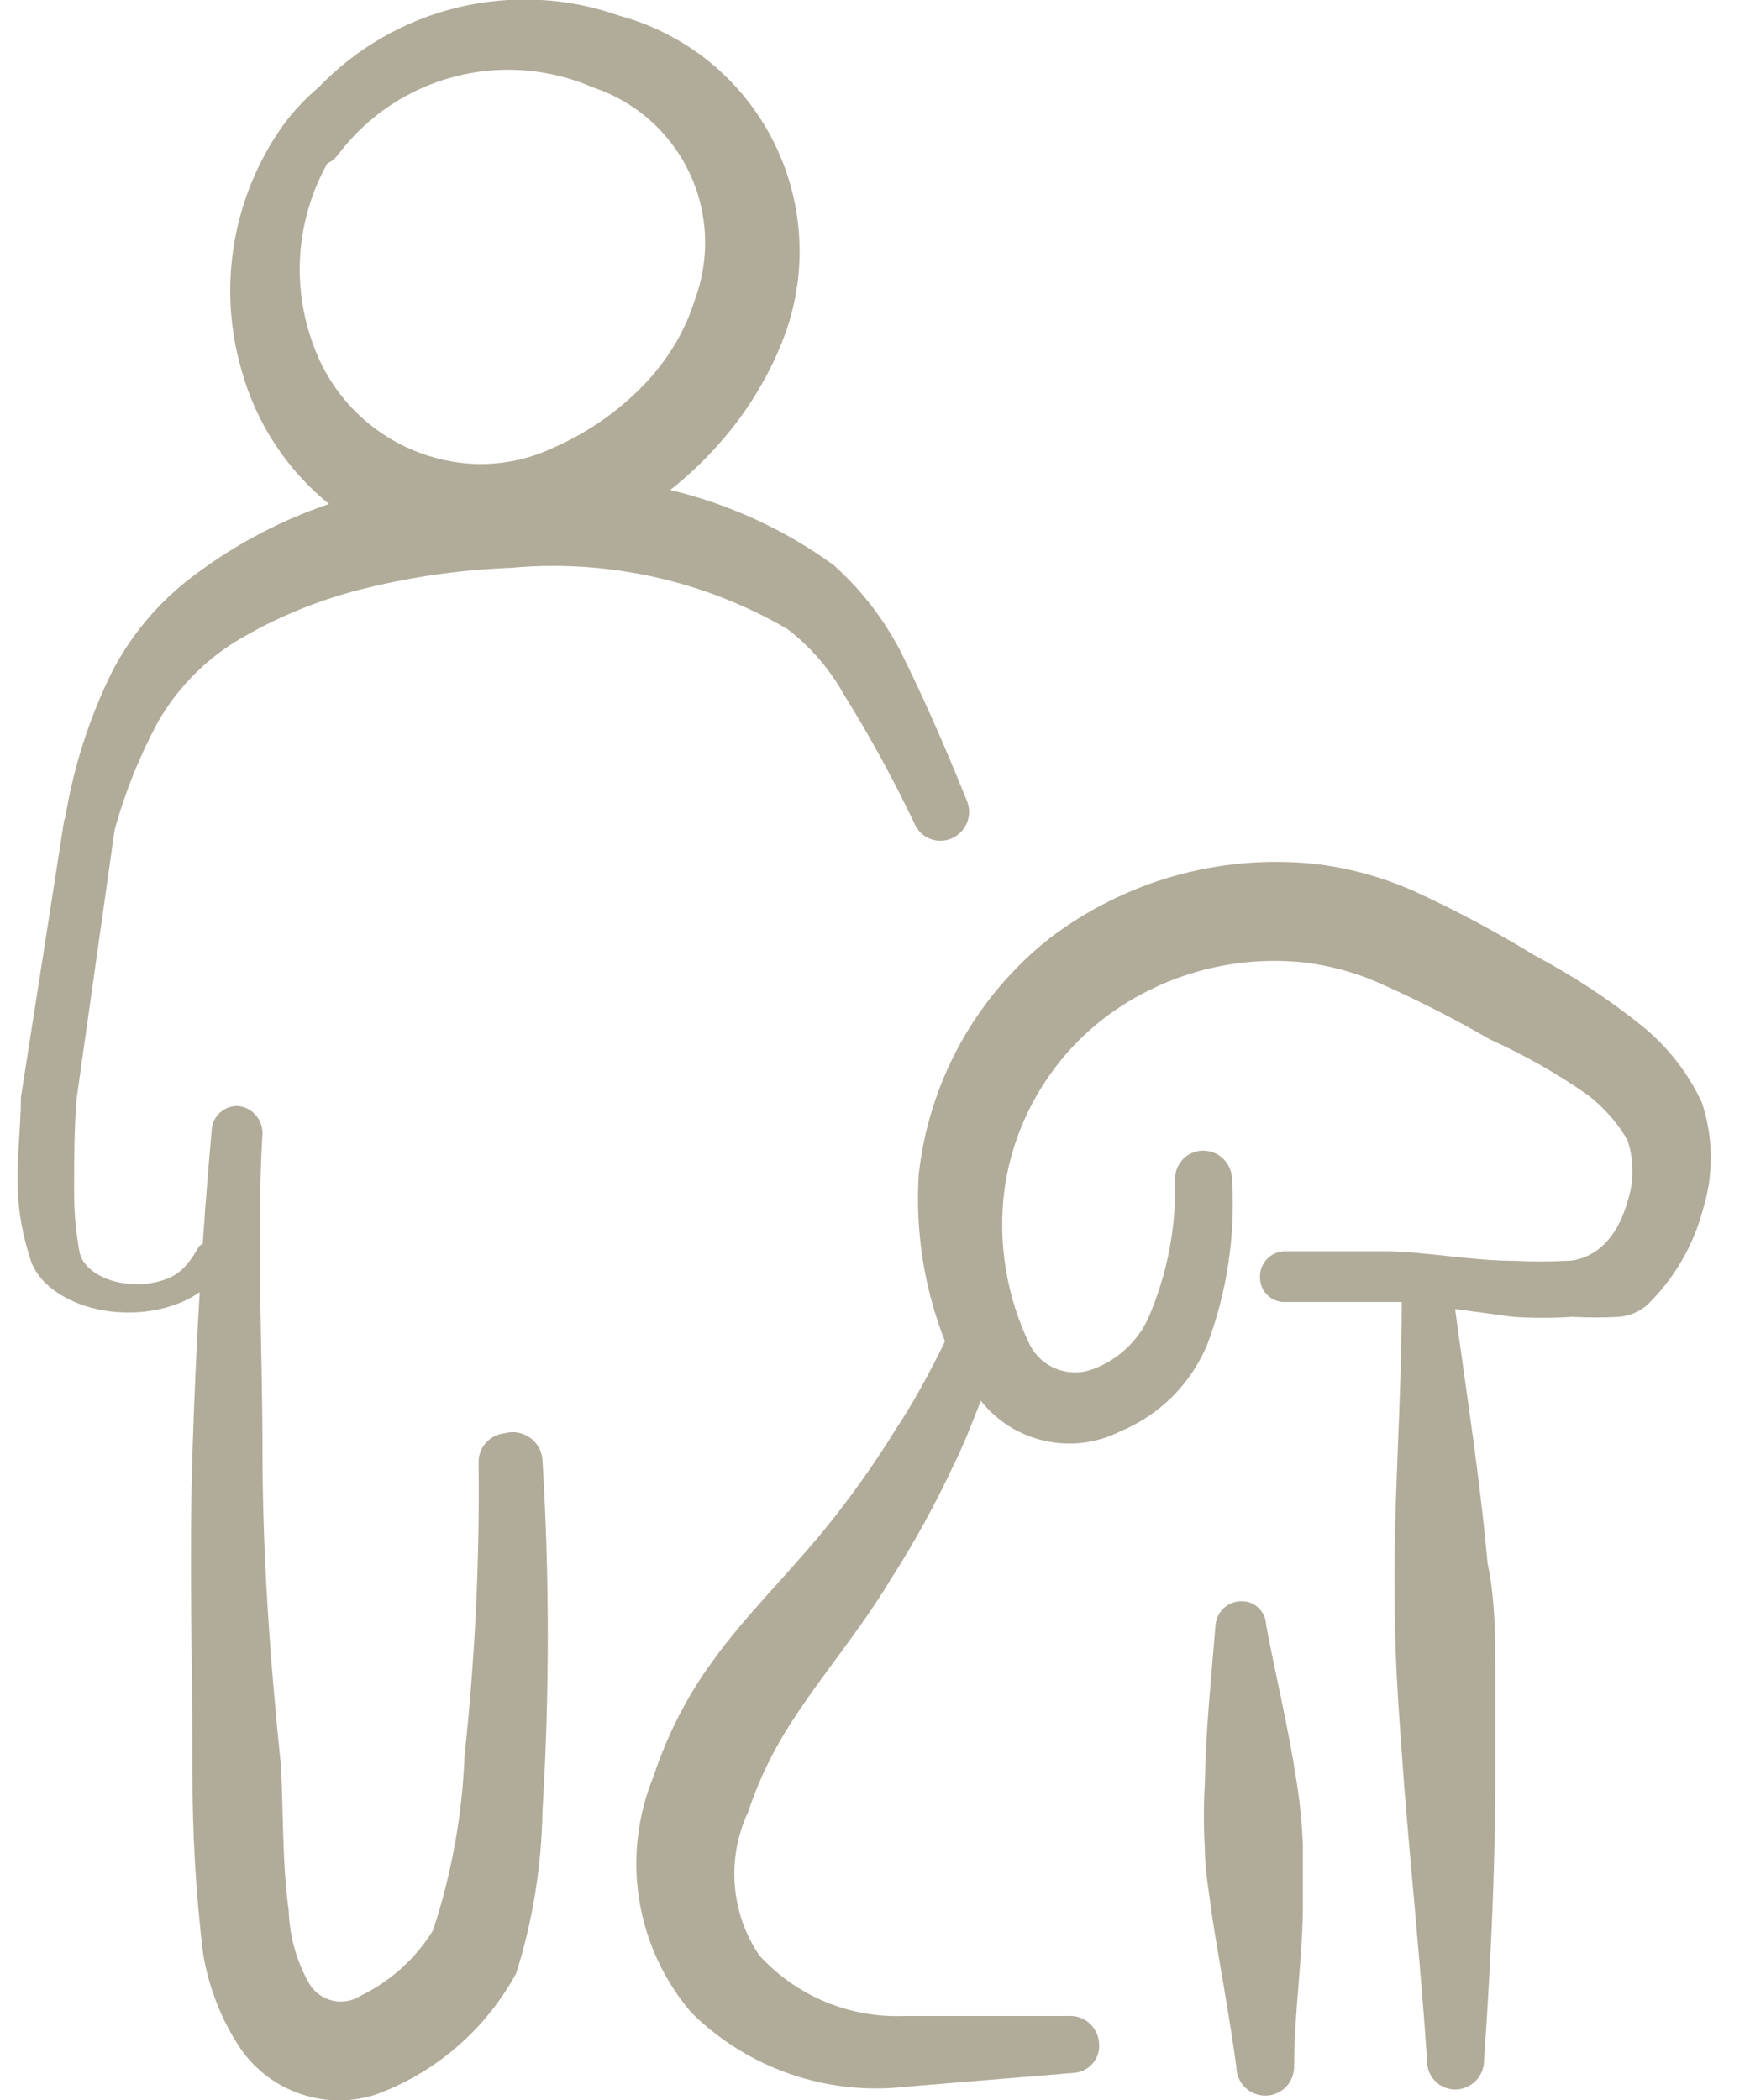 <svg xmlns="http://www.w3.org/2000/svg" fill="none" viewBox="0 0 25 30" height="30" width="25">
<path fill="#B1AB99" d="M24.312 15.75C24.113 15.322 23.818 14.946 23.45 14.65C22.974 14.269 22.464 13.935 21.925 13.65C21.365 13.307 20.785 12.998 20.187 12.725C19.731 12.523 19.246 12.392 18.75 12.338C17.411 12.206 16.071 12.586 15 13.4C14.479 13.81 14.045 14.32 13.723 14.899C13.402 15.479 13.198 16.116 13.125 16.775C13.074 17.589 13.202 18.404 13.5 19.163C13.287 19.6 13.05 20.038 12.8 20.413C12.497 20.904 12.163 21.376 11.8 21.825C11.25 22.5 10.65 23.075 10.175 23.738C9.812 24.236 9.53 24.789 9.337 25.375C9.108 25.933 9.036 26.543 9.131 27.138C9.226 27.734 9.483 28.291 9.875 28.75C10.272 29.143 10.752 29.443 11.28 29.626C11.807 29.81 12.37 29.874 12.925 29.812L15.337 29.613C15.391 29.61 15.443 29.596 15.49 29.572C15.538 29.547 15.58 29.514 15.614 29.473C15.648 29.432 15.673 29.384 15.688 29.333C15.703 29.282 15.707 29.228 15.7 29.175C15.69 29.068 15.639 28.968 15.557 28.898C15.476 28.828 15.37 28.793 15.262 28.8H12.912C12.527 28.814 12.142 28.745 11.786 28.596C11.43 28.447 11.111 28.222 10.85 27.938C10.647 27.639 10.525 27.294 10.497 26.934C10.468 26.575 10.534 26.214 10.687 25.887C10.841 25.424 11.056 24.983 11.325 24.575C11.762 23.9 12.262 23.325 12.725 22.562C13.061 22.037 13.362 21.49 13.625 20.925C13.775 20.625 13.887 20.325 14.012 20.012C14.243 20.303 14.566 20.505 14.928 20.584C15.29 20.664 15.669 20.617 16 20.45C16.28 20.334 16.535 20.164 16.75 19.95C16.964 19.735 17.134 19.48 17.25 19.2C17.53 18.45 17.65 17.649 17.6 16.85C17.6 16.741 17.556 16.636 17.479 16.558C17.402 16.481 17.297 16.438 17.187 16.438C17.134 16.437 17.081 16.448 17.031 16.469C16.982 16.49 16.937 16.52 16.9 16.559C16.863 16.598 16.834 16.643 16.814 16.693C16.795 16.743 16.786 16.796 16.787 16.85C16.805 17.523 16.677 18.193 16.412 18.812C16.262 19.151 15.983 19.416 15.637 19.55C15.469 19.62 15.28 19.625 15.109 19.562C14.937 19.5 14.796 19.375 14.712 19.212C14.377 18.522 14.251 17.749 14.35 16.988C14.42 16.492 14.589 16.015 14.847 15.586C15.105 15.156 15.446 14.783 15.85 14.488C16.656 13.906 17.649 13.643 18.637 13.75C18.99 13.793 19.335 13.885 19.662 14.025C20.219 14.27 20.761 14.545 21.287 14.85C21.773 15.069 22.238 15.332 22.675 15.637C22.908 15.814 23.103 16.035 23.25 16.288C23.345 16.571 23.345 16.879 23.25 17.163C23 18.062 22.362 18.012 22.362 18.012C22.125 18.025 21.887 18.025 21.65 18.012C21.037 18.012 20.4 17.887 19.825 17.875H18.337C18.29 17.878 18.243 17.891 18.201 17.912C18.158 17.933 18.119 17.963 18.088 17.999C18.057 18.035 18.033 18.076 18.018 18.122C18.003 18.167 17.997 18.215 18 18.262C18.002 18.309 18.013 18.356 18.032 18.398C18.052 18.441 18.081 18.48 18.116 18.511C18.151 18.543 18.192 18.567 18.236 18.582C18.281 18.597 18.328 18.603 18.375 18.6H20.025C20.025 20.05 19.9 21.488 19.925 22.938C19.925 23.8 20 24.675 20.062 25.538C20.162 26.788 20.3 28.137 20.387 29.438C20.386 29.491 20.395 29.544 20.414 29.594C20.434 29.644 20.463 29.69 20.5 29.728C20.537 29.767 20.582 29.797 20.631 29.818C20.681 29.839 20.734 29.85 20.787 29.85C20.897 29.85 21.002 29.806 21.079 29.729C21.157 29.652 21.2 29.547 21.2 29.438C21.287 28.188 21.35 26.938 21.362 25.6V23.95C21.362 23.387 21.362 22.863 21.25 22.325C21.137 21.075 20.95 19.913 20.787 18.7L21.612 18.812C21.895 18.831 22.179 18.831 22.462 18.812C22.683 18.824 22.904 18.824 23.125 18.812C23.278 18.8 23.422 18.739 23.537 18.637C23.916 18.266 24.187 17.8 24.325 17.288C24.482 16.786 24.478 16.248 24.312 15.75Z" clip-rule="evenodd" fill-rule="evenodd"></path>
<path fill="#B1AB99" d="M18.512 25.387C18.4 24.65 18.225 23.95 18.087 23.212C18.086 23.165 18.075 23.119 18.055 23.076C18.035 23.034 18.007 22.995 17.972 22.964C17.937 22.932 17.896 22.908 17.851 22.893C17.807 22.878 17.759 22.872 17.712 22.875C17.617 22.881 17.528 22.924 17.463 22.993C17.398 23.063 17.362 23.155 17.362 23.25C17.3 24 17.225 24.725 17.212 25.475C17.194 25.787 17.194 26.1 17.212 26.413C17.212 26.725 17.275 27.038 17.312 27.35C17.425 28.075 17.562 28.788 17.662 29.525C17.662 29.634 17.706 29.739 17.783 29.817C17.861 29.894 17.965 29.938 18.075 29.938C18.184 29.938 18.289 29.894 18.367 29.817C18.444 29.739 18.487 29.634 18.487 29.525C18.487 28.788 18.6 28.05 18.612 27.3V26.363C18.6 26.036 18.567 25.71 18.512 25.387Z" clip-rule="evenodd" fill-rule="evenodd"></path>
<path fill="#B1AB99" d="M1.31 18.684C1.528 18.741 1.765 18.762 1.999 18.744C2.233 18.725 2.455 18.669 2.646 18.579C2.785 18.514 2.903 18.431 2.992 18.336C3.111 18.206 3.196 18.065 3.243 17.917C3.257 17.883 3.249 17.846 3.222 17.815C3.194 17.784 3.149 17.761 3.096 17.75C3.071 17.744 3.044 17.74 3.016 17.74C2.989 17.741 2.962 17.744 2.937 17.752C2.912 17.759 2.89 17.769 2.872 17.782C2.853 17.795 2.839 17.81 2.83 17.827C2.78 17.921 2.716 18.012 2.638 18.098C2.572 18.174 2.475 18.236 2.358 18.279C2.235 18.323 2.096 18.346 1.956 18.346C1.815 18.346 1.676 18.323 1.553 18.279C1.437 18.238 1.338 18.179 1.265 18.108C1.192 18.036 1.146 17.955 1.133 17.87C1.082 17.585 1.057 17.299 1.059 17.013C1.059 16.565 1.059 16.117 1.096 15.684L1.657 11.718C1.647 11.682 1.357 11.649 1.313 11.625C1.269 11.601 1.214 11.588 1.157 11.588C1.099 11.588 1.044 11.601 1 11.625C0.956 11.649 0.927 11.682 0.917 11.718L0.299 15.675C0.299 16.113 0.232 16.575 0.255 17.027C0.269 17.339 0.326 17.65 0.424 17.955C0.464 18.115 0.566 18.266 0.721 18.394C0.876 18.521 1.078 18.621 1.31 18.684Z" clip-rule="evenodd" fill-rule="evenodd"></path>
<path fill="#B1AB99" d="M3.35 9.175C3.935 8.82 4.572 8.559 5.237 8.4C5.913 8.234 6.604 8.138 7.3 8.112C8.676 7.986 10.056 8.292 11.25 8.987C11.577 9.238 11.849 9.553 12.05 9.912C12.422 10.51 12.76 11.127 13.062 11.762C13.083 11.812 13.113 11.858 13.152 11.896C13.19 11.934 13.236 11.964 13.286 11.983C13.336 12.003 13.39 12.013 13.444 12.011C13.498 12.01 13.551 11.998 13.6 11.975C13.699 11.931 13.776 11.85 13.816 11.75C13.856 11.649 13.854 11.537 13.812 11.438C13.625 10.975 13.3 10.188 12.912 9.4C12.668 8.898 12.328 8.448 11.912 8.075C11.212 7.566 10.417 7.201 9.575 7C9.858 6.777 10.117 6.525 10.35 6.25C10.548 6.017 10.724 5.766 10.875 5.5C11.027 5.238 11.152 4.962 11.25 4.675C11.397 4.225 11.451 3.751 11.409 3.28C11.367 2.809 11.229 2.351 11.005 1.935C10.78 1.519 10.474 1.152 10.103 0.858C9.733 0.565 9.306 0.349 8.85 0.225C8.111 -0.036 7.312 -0.078 6.549 0.104C5.786 0.286 5.092 0.684 4.55 1.25C4.357 1.412 4.185 1.596 4.037 1.8C3.684 2.3 3.447 2.873 3.346 3.477C3.244 4.08 3.28 4.699 3.45 5.287C3.658 6.039 4.094 6.708 4.7 7.2C3.953 7.453 3.255 7.834 2.637 8.325C2.215 8.668 1.866 9.093 1.612 9.575C1.275 10.252 1.043 10.977 0.925 11.725C0.908 11.773 0.901 11.823 0.905 11.874C0.909 11.924 0.923 11.973 0.947 12.018C0.971 12.062 1.004 12.102 1.044 12.133C1.083 12.164 1.129 12.186 1.178 12.198C1.228 12.211 1.279 12.213 1.328 12.204C1.378 12.195 1.426 12.176 1.468 12.148C1.51 12.12 1.546 12.083 1.573 12.041C1.6 11.998 1.618 11.95 1.625 11.9C1.773 11.353 1.983 10.825 2.25 10.325C2.516 9.857 2.894 9.462 3.35 9.175ZM4.675 2.337C4.74 2.306 4.795 2.258 4.837 2.2C5.249 1.656 5.832 1.267 6.492 1.095C7.151 0.922 7.85 0.977 8.475 1.25C8.773 1.349 9.048 1.508 9.283 1.716C9.519 1.924 9.71 2.177 9.845 2.461C9.981 2.744 10.058 3.052 10.071 3.366C10.085 3.68 10.035 3.993 9.925 4.287C9.862 4.487 9.778 4.68 9.675 4.862C9.57 5.044 9.448 5.215 9.312 5.375C8.927 5.808 8.454 6.153 7.925 6.387C7.439 6.622 6.89 6.688 6.362 6.575C5.933 6.485 5.534 6.285 5.203 5.997C4.873 5.708 4.622 5.339 4.475 4.925C4.319 4.505 4.257 4.056 4.291 3.609C4.326 3.163 4.457 2.729 4.675 2.337Z" clip-rule="evenodd" fill-rule="evenodd"></path>
<path fill="#B1AB99" d="M7.212 20.475C7.105 20.485 7.006 20.536 6.936 20.617C6.866 20.699 6.83 20.805 6.837 20.913C6.853 22.303 6.786 23.693 6.637 25.075C6.604 25.925 6.453 26.767 6.187 27.575C5.938 27.98 5.578 28.305 5.15 28.512C5.092 28.549 5.027 28.575 4.959 28.586C4.891 28.598 4.821 28.597 4.754 28.581C4.686 28.566 4.623 28.538 4.566 28.498C4.51 28.459 4.462 28.408 4.425 28.35C4.24 28.03 4.137 27.669 4.125 27.3C4.025 26.575 4.05 25.788 4.012 25.212C3.862 23.75 3.75 22.238 3.75 20.725C3.75 19.212 3.662 17.688 3.75 16.188C3.75 16.091 3.715 15.998 3.65 15.926C3.585 15.854 3.496 15.809 3.4 15.8C3.306 15.796 3.214 15.83 3.144 15.893C3.074 15.956 3.031 16.044 3.025 16.137C2.887 17.663 2.8 19.188 2.75 20.738C2.7 22.288 2.75 23.812 2.75 25.337C2.748 26.194 2.798 27.05 2.9 27.9C2.972 28.343 3.129 28.767 3.362 29.15C3.558 29.488 3.862 29.748 4.226 29.889C4.59 30.03 4.991 30.043 5.362 29.925C6.223 29.611 6.939 28.993 7.375 28.188C7.612 27.435 7.738 26.651 7.75 25.863C7.851 24.197 7.851 22.528 7.75 20.863C7.747 20.799 7.729 20.737 7.699 20.681C7.668 20.625 7.626 20.577 7.574 20.54C7.522 20.503 7.463 20.478 7.401 20.466C7.338 20.455 7.274 20.458 7.212 20.475Z" clip-rule="evenodd" fill-rule="evenodd"></path>
</svg>
